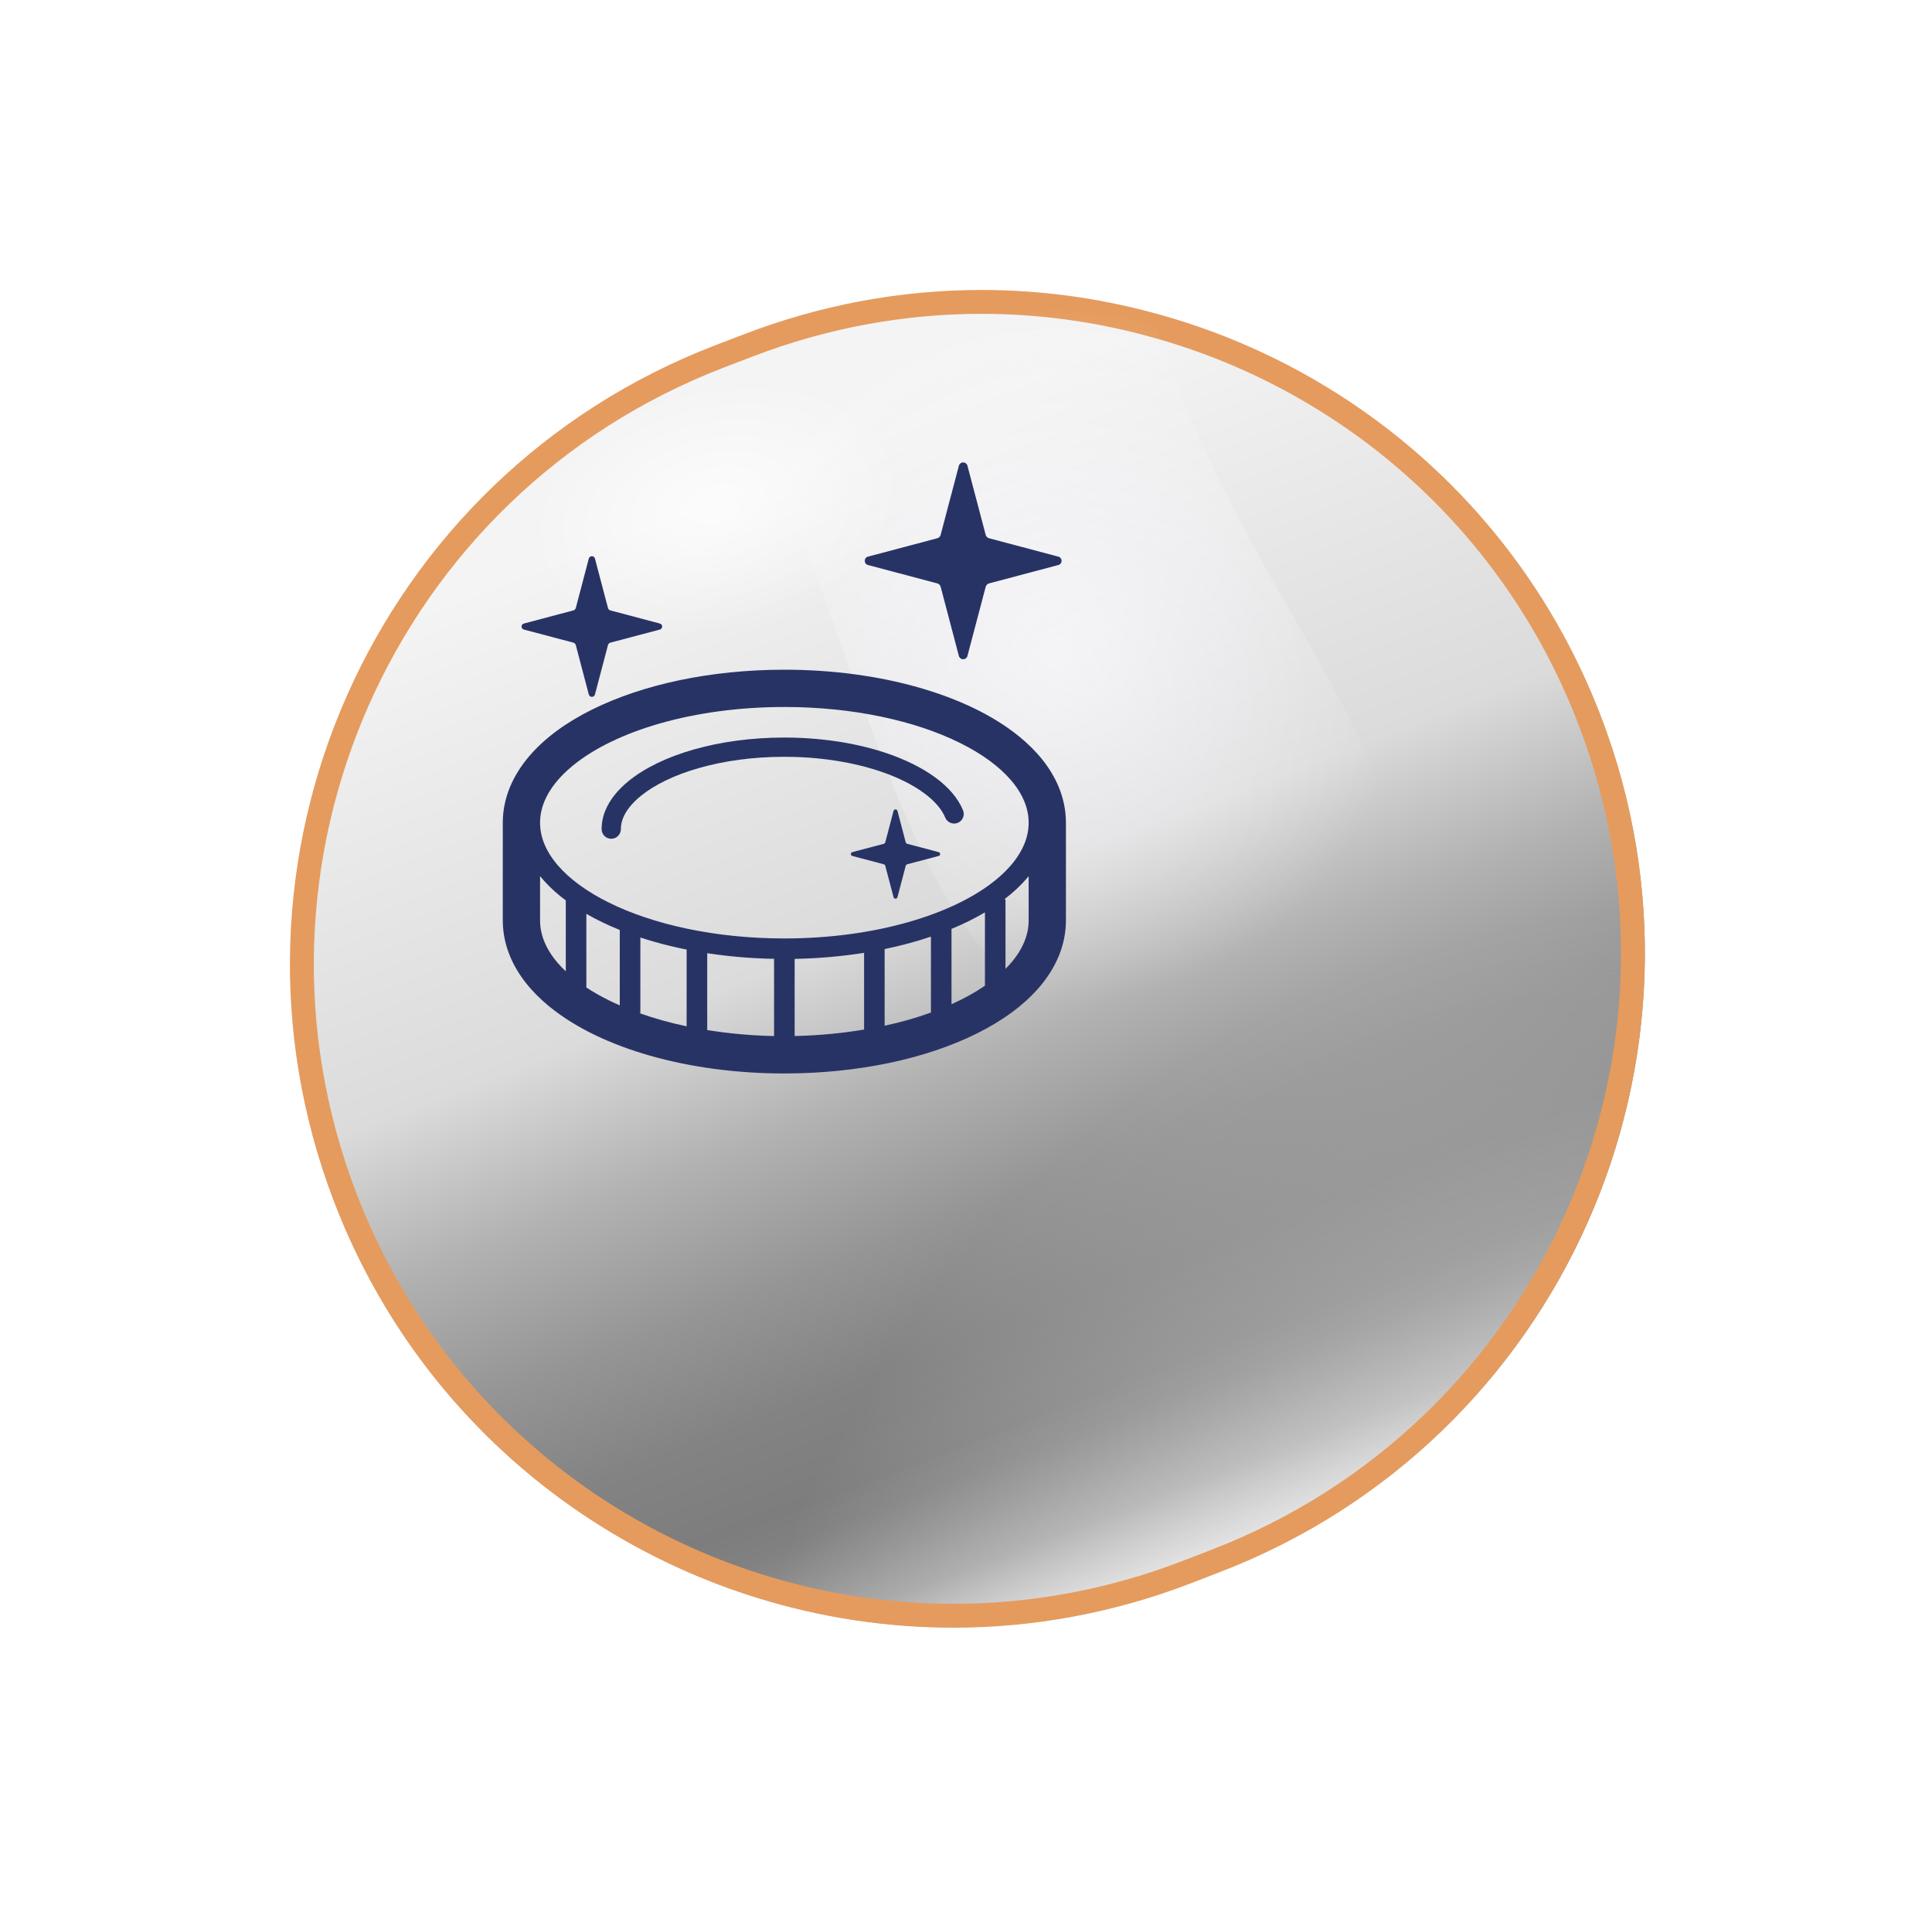 <svg width="117" height="116" viewBox="0 0 117 116" fill="none" xmlns="http://www.w3.org/2000/svg">
<g filter="url(#filter0_d_488_774)">
<g filter="url(#filter1_d_488_774)">
<path d="M33.485 8.691L31.753 9.351C11.059 17.311 0.728 40.541 8.688 61.234C16.648 81.927 39.877 92.259 60.571 84.299L62.303 83.639C82.996 75.679 93.328 52.45 85.368 31.756C77.408 11.063 54.178 0.732 33.485 8.691Z" fill="url(#paint0_linear_488_774)"/>
</g>
<path d="M33.485 8.691L31.753 9.351C11.059 17.311 0.728 40.541 8.688 61.234C16.648 81.927 39.877 92.259 60.571 84.299L62.303 83.639C82.996 75.679 93.328 52.45 85.368 31.756C77.408 11.063 54.178 0.732 33.485 8.691Z" fill="url(#paint1_radial_488_774)"/>
<path d="M62.043 82.965L62.042 82.965L60.31 83.635C60.31 83.635 60.31 83.635 60.309 83.635C55.661 85.427 50.873 86.278 46.177 86.278C30.329 86.278 15.386 76.657 9.362 60.985L9.362 60.985C1.545 40.653 11.68 17.842 32.011 10.025L32.013 10.024L32.515 9.83L32.518 9.829L33.731 9.366L33.733 9.365C38.392 7.573 43.171 6.722 47.878 6.722C51.32 6.722 54.721 7.178 58.001 8.059L58.003 8.059C69.8 11.188 79.975 19.754 84.693 32.015C92.509 52.336 82.364 75.148 62.043 82.965Z" fill="url(#paint2_radial_488_774)" stroke="#E59B5D" stroke-width="1.445"/>
<path style="mix-blend-mode:screen" opacity="0.7" d="M64.364 48.717C46.527 55.573 43.949 39.025 36.701 20.177C34.886 15.465 33.319 11.918 32.257 9.155L33.474 8.691C38.216 6.866 43.083 6 47.877 6C51.383 6 54.847 6.464 58.188 7.361C58.559 8.629 59.013 9.97 59.559 11.392C66.797 30.24 82.212 41.85 64.364 48.717Z" fill="url(#paint3_radial_488_774)"/>
<path opacity="0.7" d="M51.414 15.114C52.95 20.332 46.681 26.765 37.422 29.488C28.164 32.209 19.41 30.189 17.884 24.982C16.348 19.765 22.616 13.331 31.875 10.609C41.134 7.887 49.888 9.908 51.414 15.114Z" fill="url(#paint4_radial_488_774)"/>
</g>
<g clip-path="url(#clip0_488_774)">
<path d="M52.578 34.216L56.746 35.322C56.855 35.344 56.943 35.433 56.968 35.542L58.066 39.71C58.096 39.832 58.204 39.918 58.329 39.918C58.455 39.918 58.562 39.832 58.59 39.71L59.69 35.542C59.714 35.433 59.803 35.344 59.911 35.322L64.079 34.216C64.201 34.193 64.288 34.084 64.288 33.959C64.288 33.833 64.201 33.726 64.079 33.702L59.911 32.596C59.803 32.573 59.714 32.486 59.69 32.376L58.59 28.209C58.562 28.088 58.455 28 58.329 28C58.204 28 58.096 28.088 58.066 28.209L56.968 32.376C56.943 32.486 56.855 32.573 56.746 32.596L52.578 33.702C52.456 33.727 52.37 33.833 52.37 33.959C52.37 34.084 52.456 34.193 52.578 34.216Z" fill="#283365"/>
<path d="M56.841 51.597L54.949 51.096C54.9 51.084 54.859 51.045 54.848 50.995L54.35 49.104C54.337 49.049 54.288 49.009 54.231 49.009C54.174 49.009 54.126 49.049 54.112 49.104L53.613 50.995C53.602 51.045 53.562 51.084 53.512 51.096L51.621 51.597C51.566 51.608 51.526 51.657 51.526 51.714C51.526 51.771 51.566 51.82 51.621 51.831L53.512 52.332C53.562 52.342 53.602 52.383 53.613 52.433L54.112 54.324C54.126 54.379 54.174 54.418 54.231 54.418C54.288 54.418 54.337 54.379 54.35 54.324L54.848 52.433C54.859 52.383 54.9 52.342 54.949 52.332L56.841 51.831C56.895 51.82 56.935 51.771 56.935 51.714C56.935 51.657 56.895 51.608 56.841 51.597Z" fill="#283365"/>
<path d="M31.735 38.123L34.712 38.911C34.791 38.928 34.853 38.991 34.872 39.07L35.656 42.047C35.678 42.136 35.755 42.197 35.844 42.197C35.934 42.197 36.01 42.136 36.031 42.047L36.816 39.07C36.833 38.991 36.897 38.928 36.975 38.911L39.953 38.123C40.04 38.104 40.102 38.026 40.102 37.937C40.102 37.848 40.04 37.772 39.953 37.754L36.975 36.964C36.897 36.947 36.833 36.885 36.816 36.806L36.031 33.827C36.01 33.741 35.934 33.679 35.844 33.679C35.755 33.679 35.678 33.741 35.656 33.827L34.872 36.807C34.853 36.885 34.791 36.947 34.712 36.964L31.735 37.754C31.646 37.772 31.585 37.848 31.585 37.937C31.585 38.026 31.646 38.105 31.735 38.123Z" fill="#283365"/>
<path d="M57.661 48.01C57.092 47.344 56.278 46.753 55.275 46.258H55.276C53.276 45.268 50.533 44.661 47.502 44.66L47.493 44.66V44.66C45.503 44.66 43.634 44.922 42.019 45.382C40.404 45.841 39.045 46.497 38.066 47.294L38.068 47.293C37.414 47.825 36.933 48.418 36.666 49.063C36.513 49.429 36.433 49.815 36.434 50.206C36.434 50.527 36.694 50.789 37.017 50.789C37.339 50.789 37.599 50.527 37.599 50.206C37.6 49.971 37.644 49.747 37.743 49.508C37.913 49.093 38.261 48.637 38.802 48.199L38.804 48.197C39.61 47.537 40.841 46.927 42.339 46.503C43.837 46.075 45.605 45.825 47.493 45.826H47.524C50.388 45.827 52.975 46.415 54.758 47.303L54.759 47.303C55.654 47.744 56.345 48.262 56.775 48.767C56.991 49.021 57.145 49.269 57.243 49.508C57.366 49.806 57.706 49.947 58.004 49.824C58.302 49.701 58.443 49.36 58.32 49.063C58.168 48.695 57.946 48.343 57.661 48.01Z" fill="#283365"/>
<path d="M64.115 47.654C63.869 47.061 63.533 46.509 63.127 46C62.721 45.491 62.246 45.023 61.718 44.593L61.685 44.566L61.717 44.593C60.13 43.303 58.041 42.317 55.622 41.625H55.621C53.2 40.937 50.437 40.552 47.5 40.552C45.262 40.552 43.126 40.775 41.165 41.186C39.203 41.596 37.416 42.194 35.874 42.956L35.873 42.956C34.333 43.72 33.024 44.65 32.052 45.785L32.07 45.763L32.052 45.785C31.567 46.353 31.166 46.976 30.886 47.654C30.604 48.332 30.448 49.064 30.448 49.817V55.734C30.448 56.487 30.604 57.219 30.886 57.898C31.131 58.491 31.468 59.042 31.874 59.551C32.28 60.061 32.754 60.528 33.282 60.959L33.284 60.959C34.871 62.248 36.959 63.236 39.378 63.927L39.391 63.93C41.81 64.616 44.568 65 47.5 65H47.501C49.738 65 51.874 64.776 53.836 64.366C55.797 63.956 57.585 63.357 59.126 62.596L59.127 62.595C60.667 61.831 61.976 60.901 62.948 59.767L62.949 59.766C63.433 59.199 63.834 58.576 64.114 57.898L64.097 57.939L64.115 57.898C64.395 57.219 64.552 56.487 64.552 55.734V49.817C64.552 49.064 64.395 48.332 64.115 47.654ZM34.264 58.815C34.085 58.646 33.917 58.474 33.768 58.3C33.415 57.886 33.149 57.462 32.972 57.035C32.795 56.607 32.706 56.176 32.706 55.734V53.051C33.052 53.478 33.46 53.88 33.922 54.257C34.033 54.346 34.147 54.435 34.264 54.522V58.815ZM37.533 60.876C37.309 60.778 37.087 60.678 36.875 60.572C36.38 60.327 35.925 60.066 35.509 59.794V55.336C36.129 55.692 36.807 56.018 37.533 56.312V60.876ZM41.582 62.146C40.557 61.929 39.594 61.658 38.707 61.34H38.78V56.767C39.065 56.861 39.358 56.951 39.656 57.036C40.273 57.211 40.918 57.365 41.582 57.499V62.146ZM46.877 62.735C45.466 62.707 44.11 62.578 42.828 62.371V57.717C44.118 57.916 45.474 58.033 46.877 58.06V62.735ZM52.328 62.343C51 62.564 49.592 62.703 48.123 62.732V58.063C49.583 58.034 50.993 57.907 52.328 57.696V62.343ZM56.377 61.312C55.937 61.471 55.48 61.62 55.003 61.755C54.543 61.886 54.064 62.002 53.573 62.109V57.468C54.56 57.264 55.498 57.01 56.377 56.714V61.312ZM59.647 59.688C59.057 60.092 58.379 60.467 57.622 60.809V56.247C57.986 56.096 58.34 55.938 58.678 55.771C59.015 55.603 59.338 55.427 59.647 55.245V59.688ZM62.294 55.734C62.294 56.176 62.205 56.607 62.028 57.035C61.8 57.588 61.418 58.139 60.892 58.666V54.457H60.818C61.335 54.063 61.794 53.642 62.179 53.192C62.218 53.146 62.256 53.099 62.294 53.053V55.734H62.294ZM62.028 51.117C61.72 51.864 61.134 52.605 60.291 53.291C59.031 54.32 57.202 55.213 55.003 55.837C52.806 56.463 50.239 56.825 47.5 56.825C43.327 56.827 39.553 55.982 36.875 54.654C35.536 53.992 34.475 53.211 33.768 52.382C33.415 51.968 33.149 51.544 32.972 51.117C32.795 50.689 32.706 50.259 32.706 49.817C32.706 49.375 32.795 48.945 32.972 48.517C33.281 47.77 33.866 47.029 34.709 46.344C35.971 45.314 37.799 44.421 39.997 43.796C42.195 43.171 44.762 42.81 47.5 42.81C51.673 42.808 55.447 43.652 58.125 44.98C59.464 45.641 60.526 46.423 61.232 47.252C61.586 47.665 61.851 48.09 62.028 48.517C62.205 48.945 62.294 49.375 62.294 49.817C62.294 50.259 62.205 50.689 62.028 51.117Z" fill="#283365"/>
</g>
<defs>
<filter id="filter0_d_488_774" x="0.22" y="0.22" width="116.731" height="115.678" filterUnits="userSpaceOnUse" color-interpolation-filters="sRGB">
<feFlood flood-opacity="0" result="BackgroundImageFix"/>
<feColorMatrix in="SourceAlpha" type="matrix" values="0 0 0 0 0 0 0 0 0 0 0 0 0 0 0 0 0 0 127 0" result="hardAlpha"/>
<feOffset dx="11.559" dy="11.559"/>
<feGaussianBlur stdDeviation="8.669"/>
<feColorMatrix type="matrix" values="0 0 0 0 0.898 0 0 0 0 0.608 0 0 0 0 0.365 0 0 0 0.5 0"/>
<feBlend mode="normal" in2="BackgroundImageFix" result="effect1_dropShadow_488_774"/>
<feBlend mode="normal" in="SourceGraphic" in2="effect1_dropShadow_488_774" result="shape"/>
</filter>
<filter id="filter1_d_488_774" x="3.112" y="3.116" width="87.831" height="86.759" filterUnits="userSpaceOnUse" color-interpolation-filters="sRGB">
<feFlood flood-opacity="0" result="BackgroundImageFix"/>
<feColorMatrix in="SourceAlpha" type="matrix" values="0 0 0 0 0 0 0 0 0 0 0 0 0 0 0 0 0 0 127 0" result="hardAlpha"/>
<feOffset/>
<feGaussianBlur stdDeviation="1.445"/>
<feColorMatrix type="matrix" values="0 0 0 0 0.055 0 0 0 0 0.106 0 0 0 0 0.137 0 0 0 0.8 0"/>
<feBlend mode="normal" in2="BackgroundImageFix" result="effect1_dropShadow_488_774"/>
<feBlend mode="normal" in="SourceGraphic" in2="effect1_dropShadow_488_774" result="shape"/>
</filter>
<linearGradient id="paint0_linear_488_774" x1="35.644" y1="16.907" x2="61.456" y2="84.043" gradientUnits="userSpaceOnUse">
<stop stop-color="#F4F4F4"/>
<stop offset="0.39" stop-color="#DBDBDB"/>
<stop offset="0.52" stop-color="#B2B2B2"/>
<stop offset="0.64" stop-color="#959595"/>
<stop offset="0.74" stop-color="#838383"/>
<stop offset="0.82" stop-color="#7D7D7D"/>
<stop offset="0.85" stop-color="#818181"/>
<stop offset="0.88" stop-color="#8D8D8D"/>
<stop offset="0.92" stop-color="#A1A1A1"/>
<stop offset="0.95" stop-color="#BDBDBD"/>
<stop offset="0.99" stop-color="#E1E1E1"/>
<stop offset="1" stop-color="#F4F4F4"/>
</linearGradient>
<radialGradient id="paint1_radial_488_774" cx="0" cy="0" r="1" gradientUnits="userSpaceOnUse" gradientTransform="translate(14.507 99.913) rotate(-21.04) scale(17.734 17.734)">
<stop stop-color="#F4F4F4"/>
<stop offset="1" stop-color="#F4F4F4" stop-opacity="0"/>
</radialGradient>
<radialGradient id="paint2_radial_488_774" cx="0" cy="0" r="1" gradientUnits="userSpaceOnUse" gradientTransform="translate(92.842 104.177) scale(60.936 60.936)">
<stop stop-color="#F4F4F4"/>
<stop offset="1" stop-color="#F4F4F4" stop-opacity="0"/>
</radialGradient>
<radialGradient id="paint3_radial_488_774" cx="0" cy="0" r="1" gradientUnits="userSpaceOnUse" gradientTransform="translate(52.466 28.147) scale(21.199)">
<stop stop-color="#FBFAFF"/>
<stop offset="1" stop-color="#FBFAFF" stop-opacity="0"/>
</radialGradient>
<radialGradient id="paint4_radial_488_774" cx="0" cy="0" r="1" gradientUnits="userSpaceOnUse" gradientTransform="translate(31.805 19.235) rotate(166.45) scale(11.465 7.452)">
<stop stop-color="white"/>
<stop offset="0.26" stop-color="white" stop-opacity="0.79"/>
<stop offset="1" stop-color="white" stop-opacity="0"/>
</radialGradient>
<clipPath id="clip0_488_774">
<rect width="37" height="37" fill="white" transform="translate(29 28)"/>
</clipPath>
</defs>
</svg>
